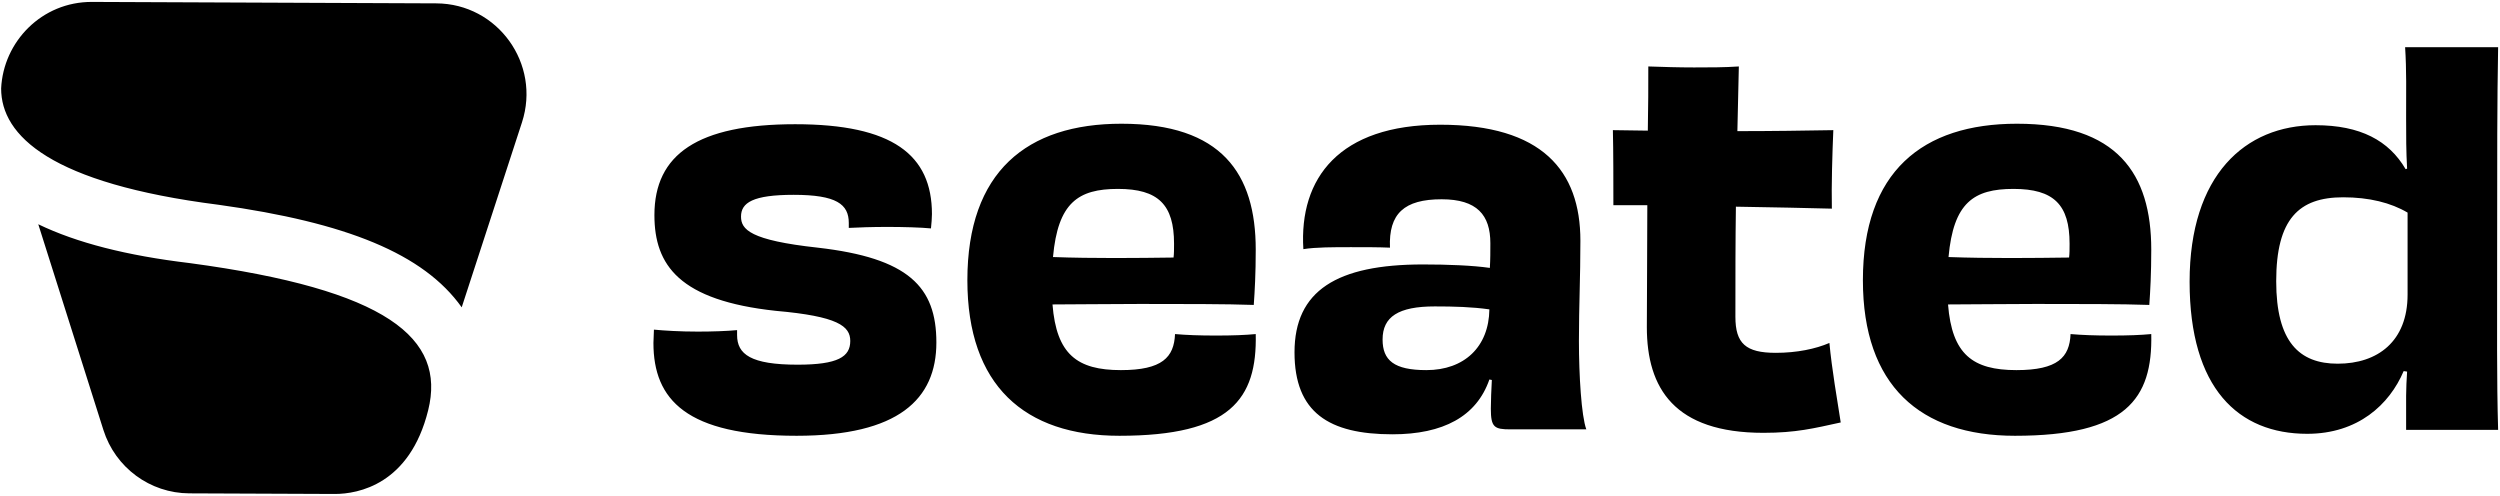 <svg width="464" height="92" viewBox="0 0 464 92" fill="none" xmlns="http://www.w3.org/2000/svg">
<path d="M80.98 0.625L17.071 0.356C7.745 0.317 0.607 7.751 0.212 16.426C0.212 25.212 9.44 34.047 40.535 38.002L40.573 38.007C64.33 41.314 78.622 47.091 85.693 57.038L96.876 22.718C100.417 11.85 92.375 0.673 80.98 0.625V0.625ZM79.47 76.138C82.784 62.76 71.88 53.76 35.236 48.834C23.51 47.435 14.215 45.053 7.103 41.621L19.195 79.814C21.403 86.788 27.842 91.536 35.134 91.567L62.154 91.68C66.448 91.68 76.051 89.94 79.47 76.138ZM446.847 39.459C443.744 37.627 439.724 36.618 434.883 36.618C426.665 36.618 422.463 40.651 422.463 52.198C422.463 63.47 426.758 67.502 433.881 67.502C441.279 67.502 446.847 63.378 446.847 54.672V39.459V39.459ZM463.651 79.782H446.576V73.459C446.576 71.992 446.665 70.526 446.758 68.968L446.119 68.876C443.469 75.108 437.623 80.515 428.216 80.515C415.432 80.515 406.39 72.084 406.39 52.29C406.39 32.495 416.709 23.239 429.768 23.239C438.079 23.239 443.376 26.08 446.483 31.395L446.758 31.303C446.576 28.004 446.576 25.439 446.576 21.956C446.576 17.007 446.665 13.067 446.39 8.759H463.651C463.469 18.931 463.469 28.92 463.469 46.882C463.469 60.812 463.38 70.434 463.651 79.782V79.782ZM361.645 47.707C369.136 47.982 377.262 47.891 384.021 47.799C384.114 47.066 384.114 46.241 384.114 45.233C384.114 37.993 381.189 35.061 373.702 35.061C366.304 35.061 362.559 37.627 361.645 47.707ZM399.274 62.003C399.549 74.1 394.526 80.881 373.977 80.881C356.348 80.881 345.754 71.534 345.754 52.014C345.754 31.853 356.805 22.964 374.34 22.964C392.971 22.964 399.274 32.22 399.274 46.333C399.274 50.823 399.092 54.03 398.91 56.596C393.977 56.413 385.666 56.413 377.811 56.413C371.694 56.413 365.665 56.505 361.556 56.505C362.284 65.761 366.122 68.693 374.248 68.693C381.92 68.693 384.114 66.31 384.296 62.003C386.397 62.187 388.862 62.278 391.876 62.278C394.983 62.278 397.355 62.187 399.274 62.003V62.003ZM329.581 65.486C324.009 65.486 322.09 63.745 322.09 58.796C322.09 51.373 322.09 44.683 322.183 38.36C329.125 38.451 335.791 38.634 339.993 38.726C339.9 34.328 340.082 28.462 340.264 24.155C335.06 24.247 328.757 24.339 322.458 24.339C322.547 20.123 322.64 16.182 322.729 12.334C320.082 12.517 317.161 12.517 314.421 12.517C311.589 12.517 308.482 12.425 305.925 12.334C305.925 15.724 305.925 19.848 305.835 24.247L299.351 24.155C299.443 27.913 299.443 34.236 299.443 38.085H305.743C305.743 46.516 305.654 54.764 305.654 60.72C305.654 72.084 310.765 80.332 327.298 80.332C333.327 80.332 336.612 79.507 341.638 78.407C340.996 74.284 339.993 68.51 339.537 63.653C336.979 64.753 333.508 65.486 329.581 65.486V65.486ZM276.429 57.421C273.229 56.963 269.851 56.871 266.288 56.871C259.532 56.871 256.607 58.796 256.607 63.011C256.607 66.861 258.708 68.693 264.736 68.693C271.77 68.693 276.336 64.386 276.429 57.421V57.421ZM293.048 63.286C293.048 69.61 293.504 77.216 294.421 79.69H280.356C277.342 79.69 276.7 79.324 276.7 75.842C276.7 74.284 276.793 72.359 276.886 70.526L276.429 70.434C274.053 77.308 267.843 80.607 258.437 80.607C246.654 80.607 240.261 76.575 240.261 65.394C240.261 53.939 248.115 49.082 264.098 49.082C268.756 49.082 273.322 49.265 276.518 49.723C276.611 48.165 276.611 46.608 276.611 45.141C276.611 39.918 274.146 36.985 267.568 36.985C260.627 36.985 257.706 39.643 257.98 45.966C255.968 45.874 253.322 45.874 250.764 45.874C247.475 45.874 244.188 45.874 241.904 46.241C241.083 33.045 248.572 23.147 267.294 23.147C286.199 23.147 293.322 31.67 293.322 44.683C293.322 51.648 293.048 56.688 293.048 63.286V63.286ZM195.435 47.707C202.925 47.982 211.053 47.891 217.811 47.799C217.903 47.066 217.903 46.241 217.903 45.233C217.903 37.993 214.98 35.061 207.491 35.061C200.093 35.061 196.349 37.627 195.435 47.707ZM233.064 62.003C233.337 74.1 228.314 80.881 207.766 80.881C190.139 80.881 179.544 71.534 179.544 52.014C179.544 31.853 190.595 22.964 208.13 22.964C226.762 22.964 233.064 32.22 233.064 46.333C233.064 50.823 232.881 54.03 232.698 56.596C227.766 56.413 219.455 56.413 211.601 56.413C205.482 56.413 199.454 56.505 195.344 56.505C196.075 65.761 199.911 68.693 208.039 68.693C215.711 68.693 217.903 66.31 218.085 62.003C220.186 62.187 222.652 62.278 225.666 62.278C228.771 62.278 231.146 62.187 233.064 62.003V62.003ZM173.791 63.561C173.791 74.1 166.759 80.881 147.854 80.881C127.396 80.881 121.277 74.192 121.277 63.653C121.277 62.92 121.368 62.003 121.368 61.179C123.286 61.362 126.208 61.545 129.497 61.545C132.145 61.545 134.885 61.453 136.803 61.27V62.187C136.803 65.761 139.36 67.685 148.036 67.685C155.525 67.685 157.809 66.219 157.809 63.286C157.809 60.537 155.525 58.704 144.018 57.696C126.117 55.771 121.459 49.265 121.459 39.918C121.459 28.646 129.497 23.055 147.58 23.055C165.663 23.055 172.969 28.738 172.969 39.734C172.969 40.559 172.879 41.384 172.787 42.392C170.869 42.209 167.672 42.117 164.658 42.117C161.919 42.117 159.179 42.209 157.535 42.3V41.384C157.535 37.902 155.251 36.16 147.306 36.16C139.726 36.16 137.533 37.627 137.533 40.193C137.533 42.575 139.177 44.592 151.781 45.966C168.586 47.891 173.791 53.206 173.791 63.561V63.561Z" fill="black"/>
</svg>
